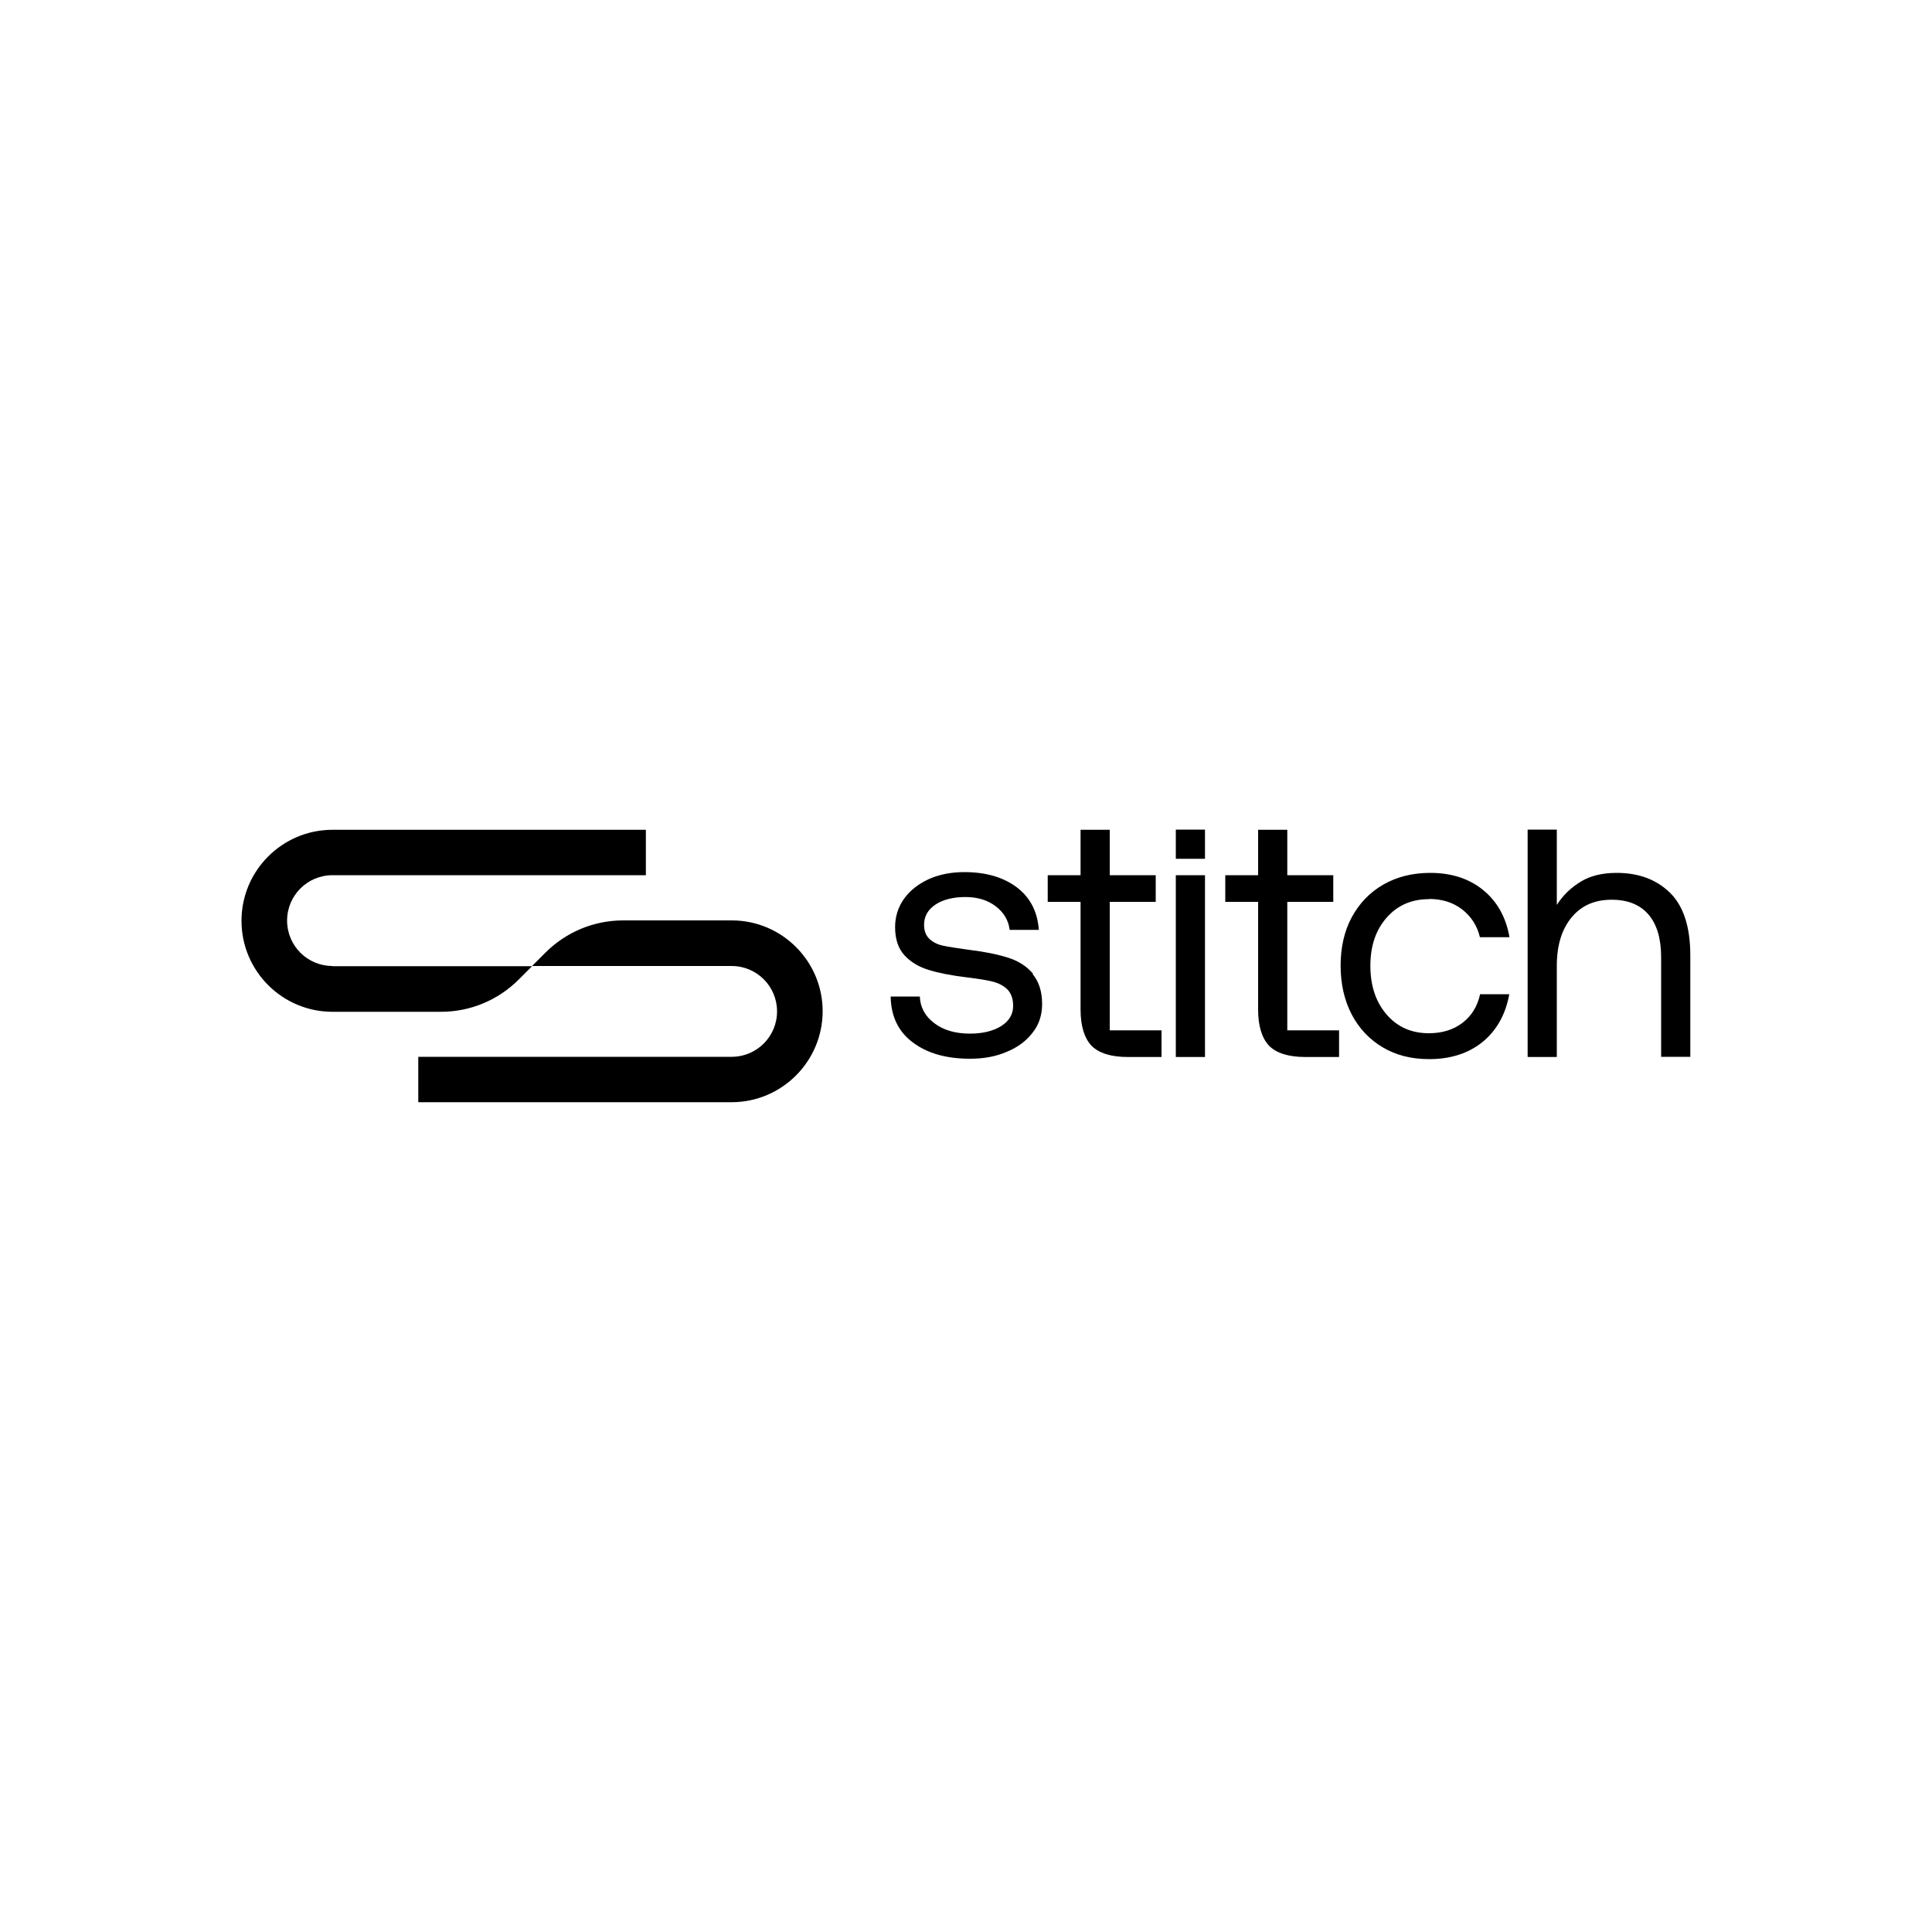 <?xml version="1.0" encoding="UTF-8"?>
<svg id="Layer_1" data-name="Layer 1" xmlns="http://www.w3.org/2000/svg" viewBox="0 0 100 100">
  <defs>
    <style>
      .cls-1, .cls-2 {
        stroke-width: 0px;
      }

      .cls-2 {
        fill: #fff;
      }
    </style>
  </defs>
  <rect class="cls-2" width="100" height="100"/>
  <g>
    <path class="cls-1" d="M27.54,50l.69-.69c1.07-1.07,2.51-1.67,4.02-1.67h5.63c2.59,0,4.7,2.11,4.7,4.7s-2.11,4.71-4.71,4.71h-16.22v-2.35h16.22c1.3,0,2.35-1.05,2.35-2.35s-1.05-2.35-2.35-2.35h-10.33ZM17.21,50c-1.3,0-2.35-1.05-2.35-2.35s1.05-2.35,2.35-2.35h16.22v-2.35h-16.22c-2.6,0-4.71,2.11-4.71,4.71s2.11,4.71,4.71,4.71h5.62c1.51,0,2.95-.6,4.02-1.67l.69-.69h-10.33Z"/>
    <path class="cls-1" d="M53.45,50.42c.32.38.49.9.49,1.55,0,.56-.16,1.07-.5,1.49-.33.43-.78.76-1.35.99-.56.24-1.19.35-1.88.35-1.23,0-2.22-.28-2.97-.85-.75-.56-1.12-1.35-1.14-2.37h1.51c.02.56.28,1.03.75,1.38.47.36,1.09.54,1.84.54.66,0,1.2-.13,1.62-.39.41-.26.62-.61.62-1.04,0-.37-.1-.65-.29-.85-.19-.19-.45-.33-.76-.41s-.76-.15-1.34-.22c-.81-.1-1.48-.23-1.99-.39-.52-.16-.94-.42-1.25-.76-.32-.35-.48-.84-.48-1.45,0-.55.16-1.05.47-1.48s.74-.76,1.28-1.01c.54-.24,1.15-.36,1.83-.36,1.11,0,2.01.26,2.71.78.69.52,1.08,1.25,1.15,2.21h-1.51c-.06-.49-.3-.9-.72-1.22s-.94-.48-1.57-.48-1.16.13-1.55.39c-.39.26-.59.61-.59,1.04,0,.32.09.56.28.74.18.17.42.29.71.35.29.06.73.13,1.32.21.82.1,1.51.24,2.04.41.54.17.97.45,1.29.83h0ZM57.44,46.68h2.38v-1.38h-2.38v-2.35h-1.51v2.35h-1.7v1.38h1.7v5.57c0,.85.19,1.47.56,1.87.38.39,1.01.59,1.89.59h1.74v-1.38h-2.68v-6.64h0ZM73.98,46.53c.66,0,1.23.18,1.7.54.46.36.78.84.92,1.44h1.53c-.18-1.04-.64-1.85-1.36-2.44-.72-.59-1.64-.89-2.74-.89-.91,0-1.72.2-2.42.6-.7.4-1.25.97-1.64,1.69-.39.72-.58,1.57-.58,2.51s.19,1.79.57,2.52c.38.73.92,1.3,1.61,1.71s1.49.61,2.4.61c1.12,0,2.04-.3,2.77-.89.72-.59,1.19-1.42,1.38-2.47h-1.51c-.14.63-.44,1.12-.91,1.48-.47.36-1.05.54-1.74.54-.9,0-1.63-.32-2.19-.97-.56-.65-.84-1.49-.84-2.52s.28-1.85.84-2.49c.56-.64,1.29-.96,2.19-.96h0ZM86.45,46.22c-.7-.69-1.62-1.04-2.77-1.04-.74,0-1.37.15-1.87.46-.51.31-.92.71-1.23,1.2v-3.9h-1.51v11.77h1.51v-4.71c0-1.06.25-1.89.76-2.51.51-.62,1.2-.92,2.08-.92.82,0,1.46.25,1.9.76s.66,1.25.66,2.22v5.15h1.51v-5.24c0-1.48-.35-2.56-1.05-3.25h0ZM66.63,46.68h2.38v-1.38h-2.38v-2.35h-1.51v2.35h-1.7v1.38h1.7v5.57c0,.85.19,1.47.56,1.87.38.39,1.01.59,1.89.59h1.74v-1.38h-2.68v-6.64h0ZM60.86,44.45h1.51v-1.51h-1.51v1.51ZM60.86,54.71h1.51v-9.41h-1.51v9.41Z"/>
  </g>
</svg>